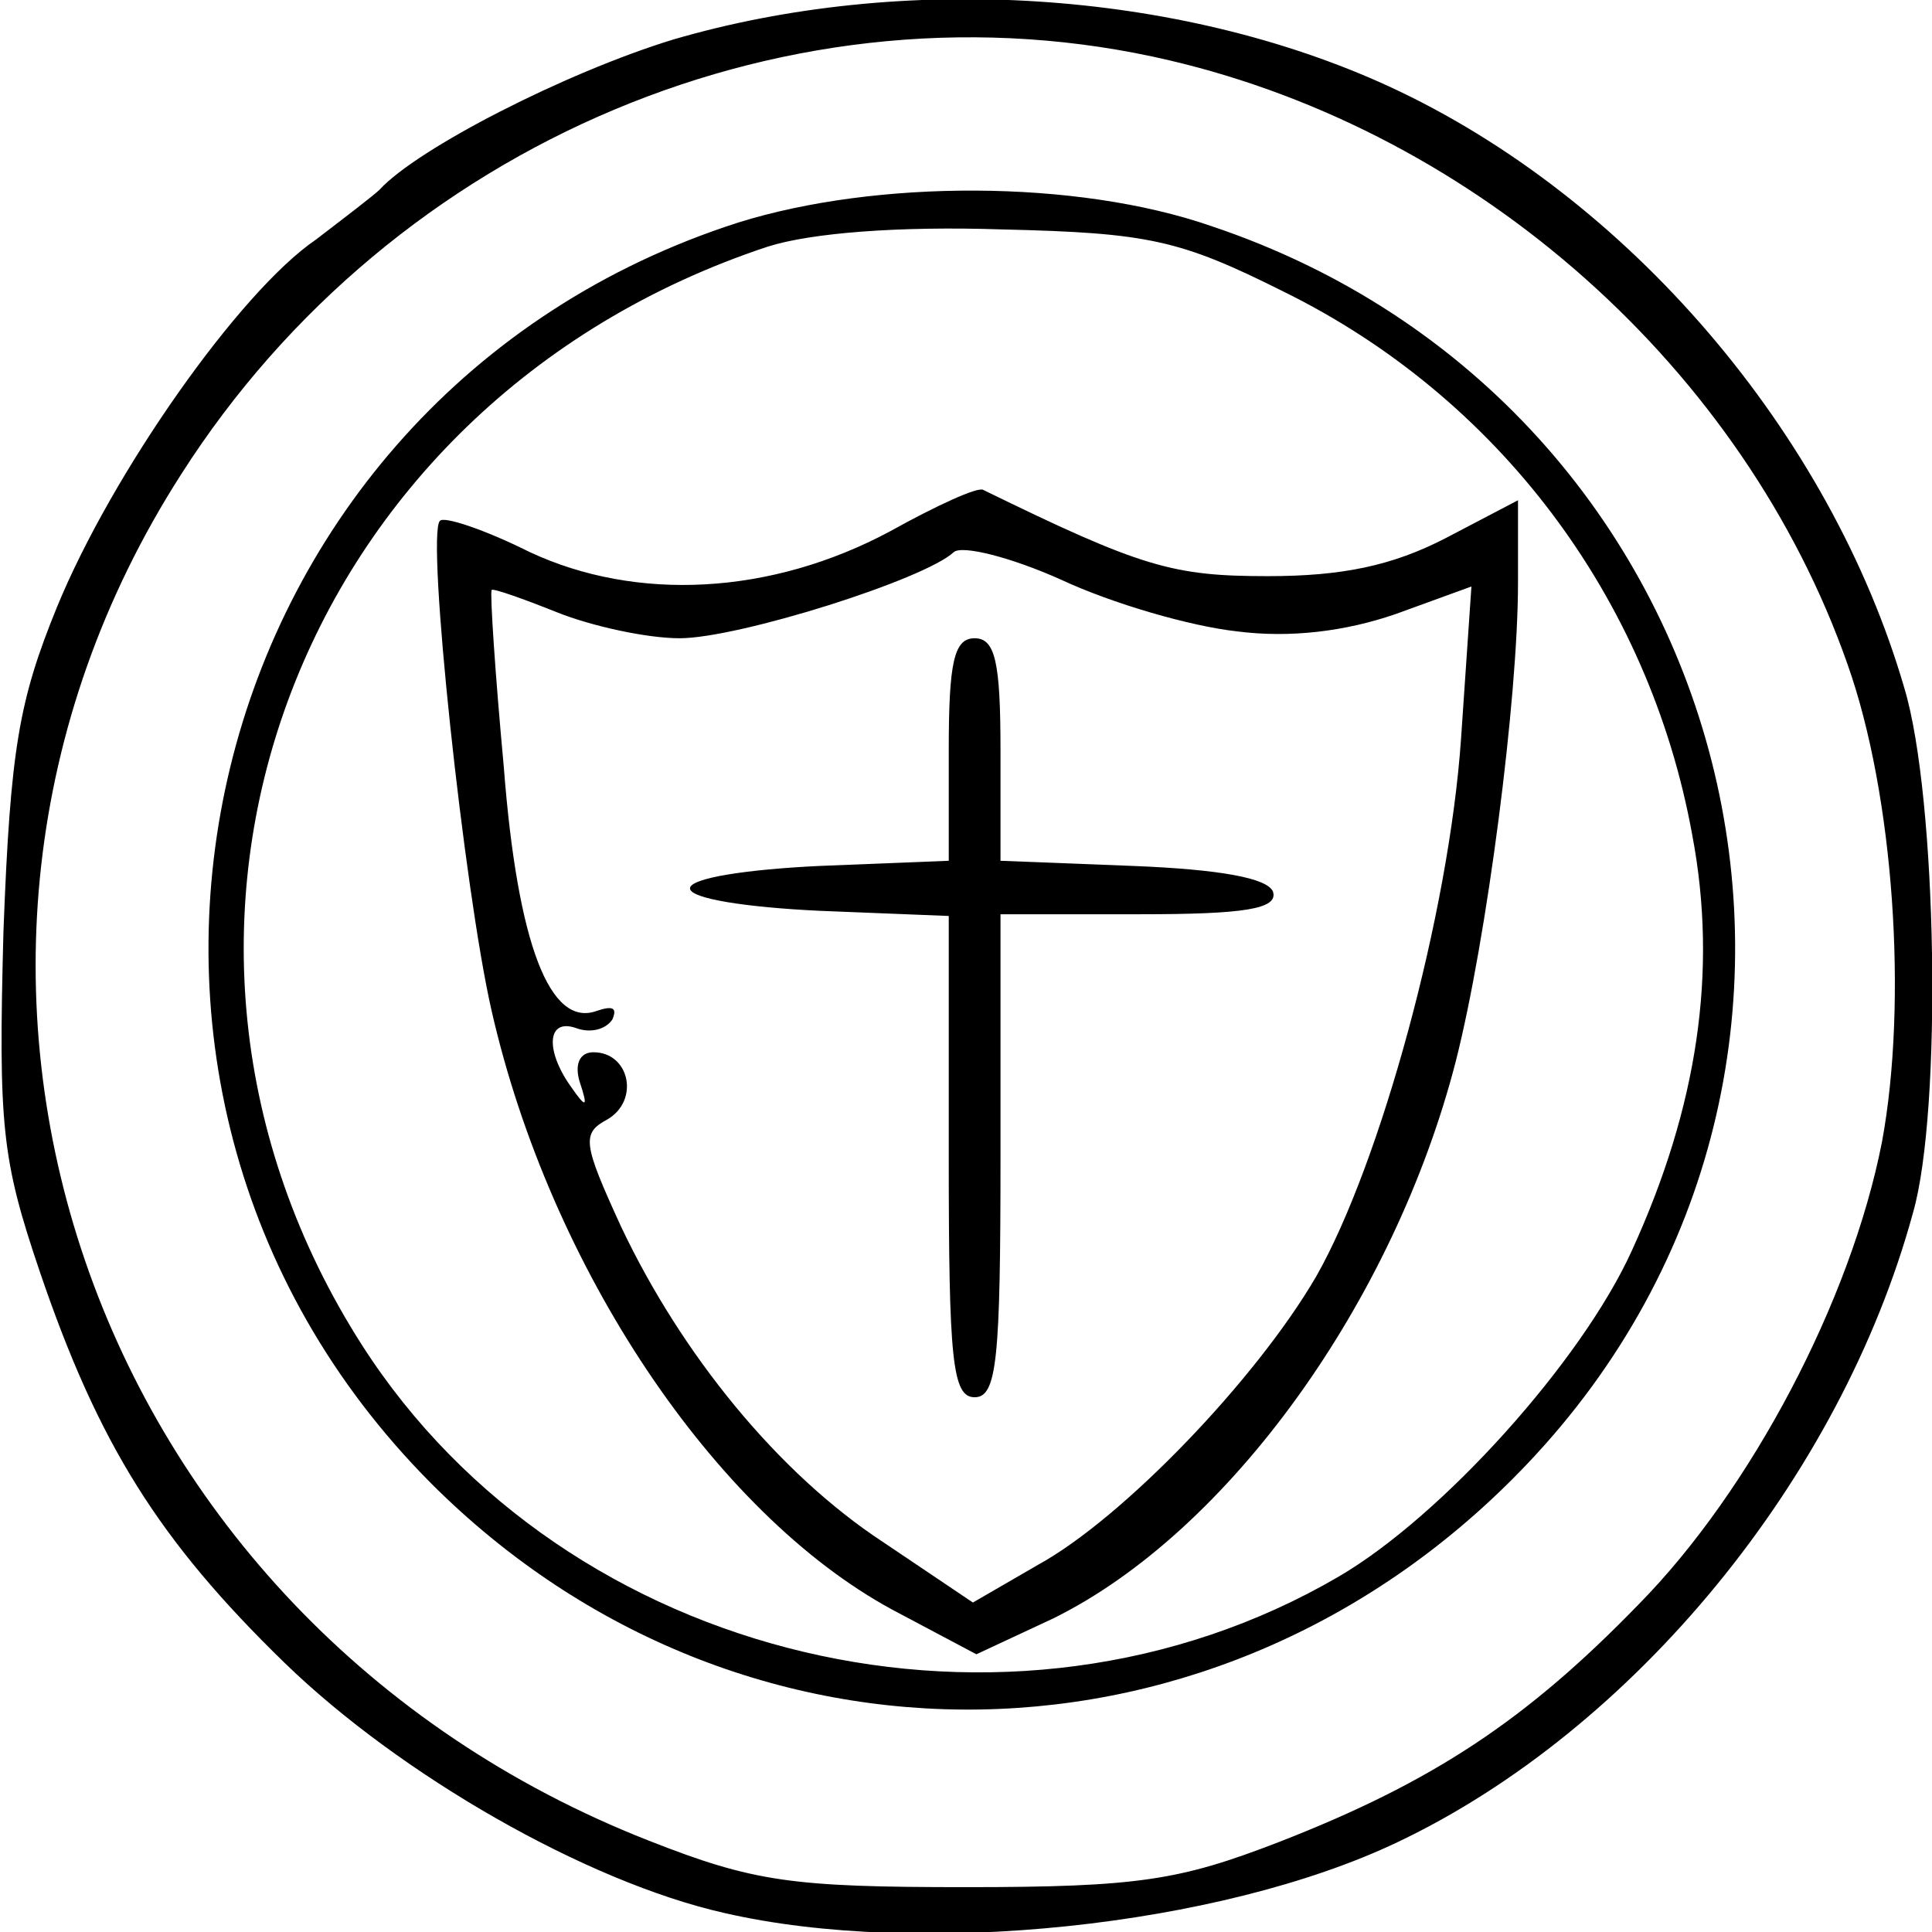 <?xml version="1.0" standalone="no"?>
<!DOCTYPE svg PUBLIC "-//W3C//DTD SVG 20010904//EN"
 "http://www.w3.org/TR/2001/REC-SVG-20010904/DTD/svg10.dtd">
<svg version="1.0" xmlns="http://www.w3.org/2000/svg"
 width="112pt" height="112pt" viewBox="0 0 112 112"
 preserveAspectRatio="xMidYMid meet">
<g transform="translate(0,112) scale(0.1,-0.1)"
fill="#000000" stroke="none">
<path d="M390 1097 c-62 -19 -148 -63 -170 -87 -3 -3 -20 -16 -37 -29 -44 -30
-118 -135 -150 -213 -22 -54 -27 -82 -31 -188 -3 -113 -1 -132 21 -197 34
-100 69 -156 142 -227 67 -65 175 -127 255 -145 113 -26 287 -8 390 41 137 65
257 211 299 365 17 59 14 241 -5 304 -43 148 -160 285 -299 349 -122 56 -282
66 -415 27z m288 -12 c179 -42 333 -179 393 -350 27 -76 35 -196 20 -277 -18
-92 -76 -202 -141 -268 -65 -67 -119 -103 -209 -138 -57 -22 -81 -26 -181 -26
-101 0 -123 3 -184 27 -326 128 -455 505 -271 792 123 193 356 291 573 240z"/>
<path d="M428 991 c-315 -101 -411 -497 -178 -731 179 -179 459 -174 635 11
222 233 125 615 -183 718 -78 27 -194 27 -274 2z m316 -40 c124 -61 212 -177
237 -315 15 -79 3 -158 -35 -241 -29 -64 -110 -154 -170 -189 -190 -111 -448
-50 -566 134 -153 239 -40 546 235 637 25 8 76 12 136 10 85 -2 103 -6 163
-36z"/>
<path d="M516 812 c-69 -37 -147 -41 -209 -12 -26 13 -50 21 -52 18 -8 -8 14
-214 30 -284 34 -149 129 -291 232 -347 l49 -26 45 21 c101 50 197 183 233
323 18 71 36 210 36 277 l0 48 -42 -22 c-31 -16 -60 -22 -103 -22 -55 0 -73 5
-165 50 -3 2 -27 -9 -54 -24z m201 -58 c31 -4 63 0 92 10 l44 16 -6 -88 c-7
-102 -47 -247 -84 -312 -35 -60 -112 -140 -161 -167 l-38 -22 -52 35 c-61 40
-117 109 -152 183 -22 48 -23 54 -8 62 19 11 13 39 -8 39 -8 0 -11 -7 -8 -17
5 -15 4 -16 -5 -3 -15 21 -14 40 3 34 8 -3 17 -1 21 5 3 7 0 8 -9 5 -27 -10
-46 38 -54 142 -5 54 -8 100 -7 102 1 1 18 -5 38 -13 20 -8 52 -15 71 -15 34
0 142 34 159 50 5 4 33 -3 62 -16 30 -14 75 -27 102 -30z"/>
<path d="M550 685 l0 -64 -75 -3 c-42 -2 -75 -7 -75 -13 0 -6 33 -11 75 -13
l75 -3 0 -139 c0 -118 2 -140 15 -140 13 0 15 22 15 140 l0 140 81 0 c60 0 80
3 77 13 -3 8 -31 13 -81 15 l-77 3 0 64 c0 51 -3 65 -15 65 -12 0 -15 -14 -15
-65z"/>
</g>
</svg>

